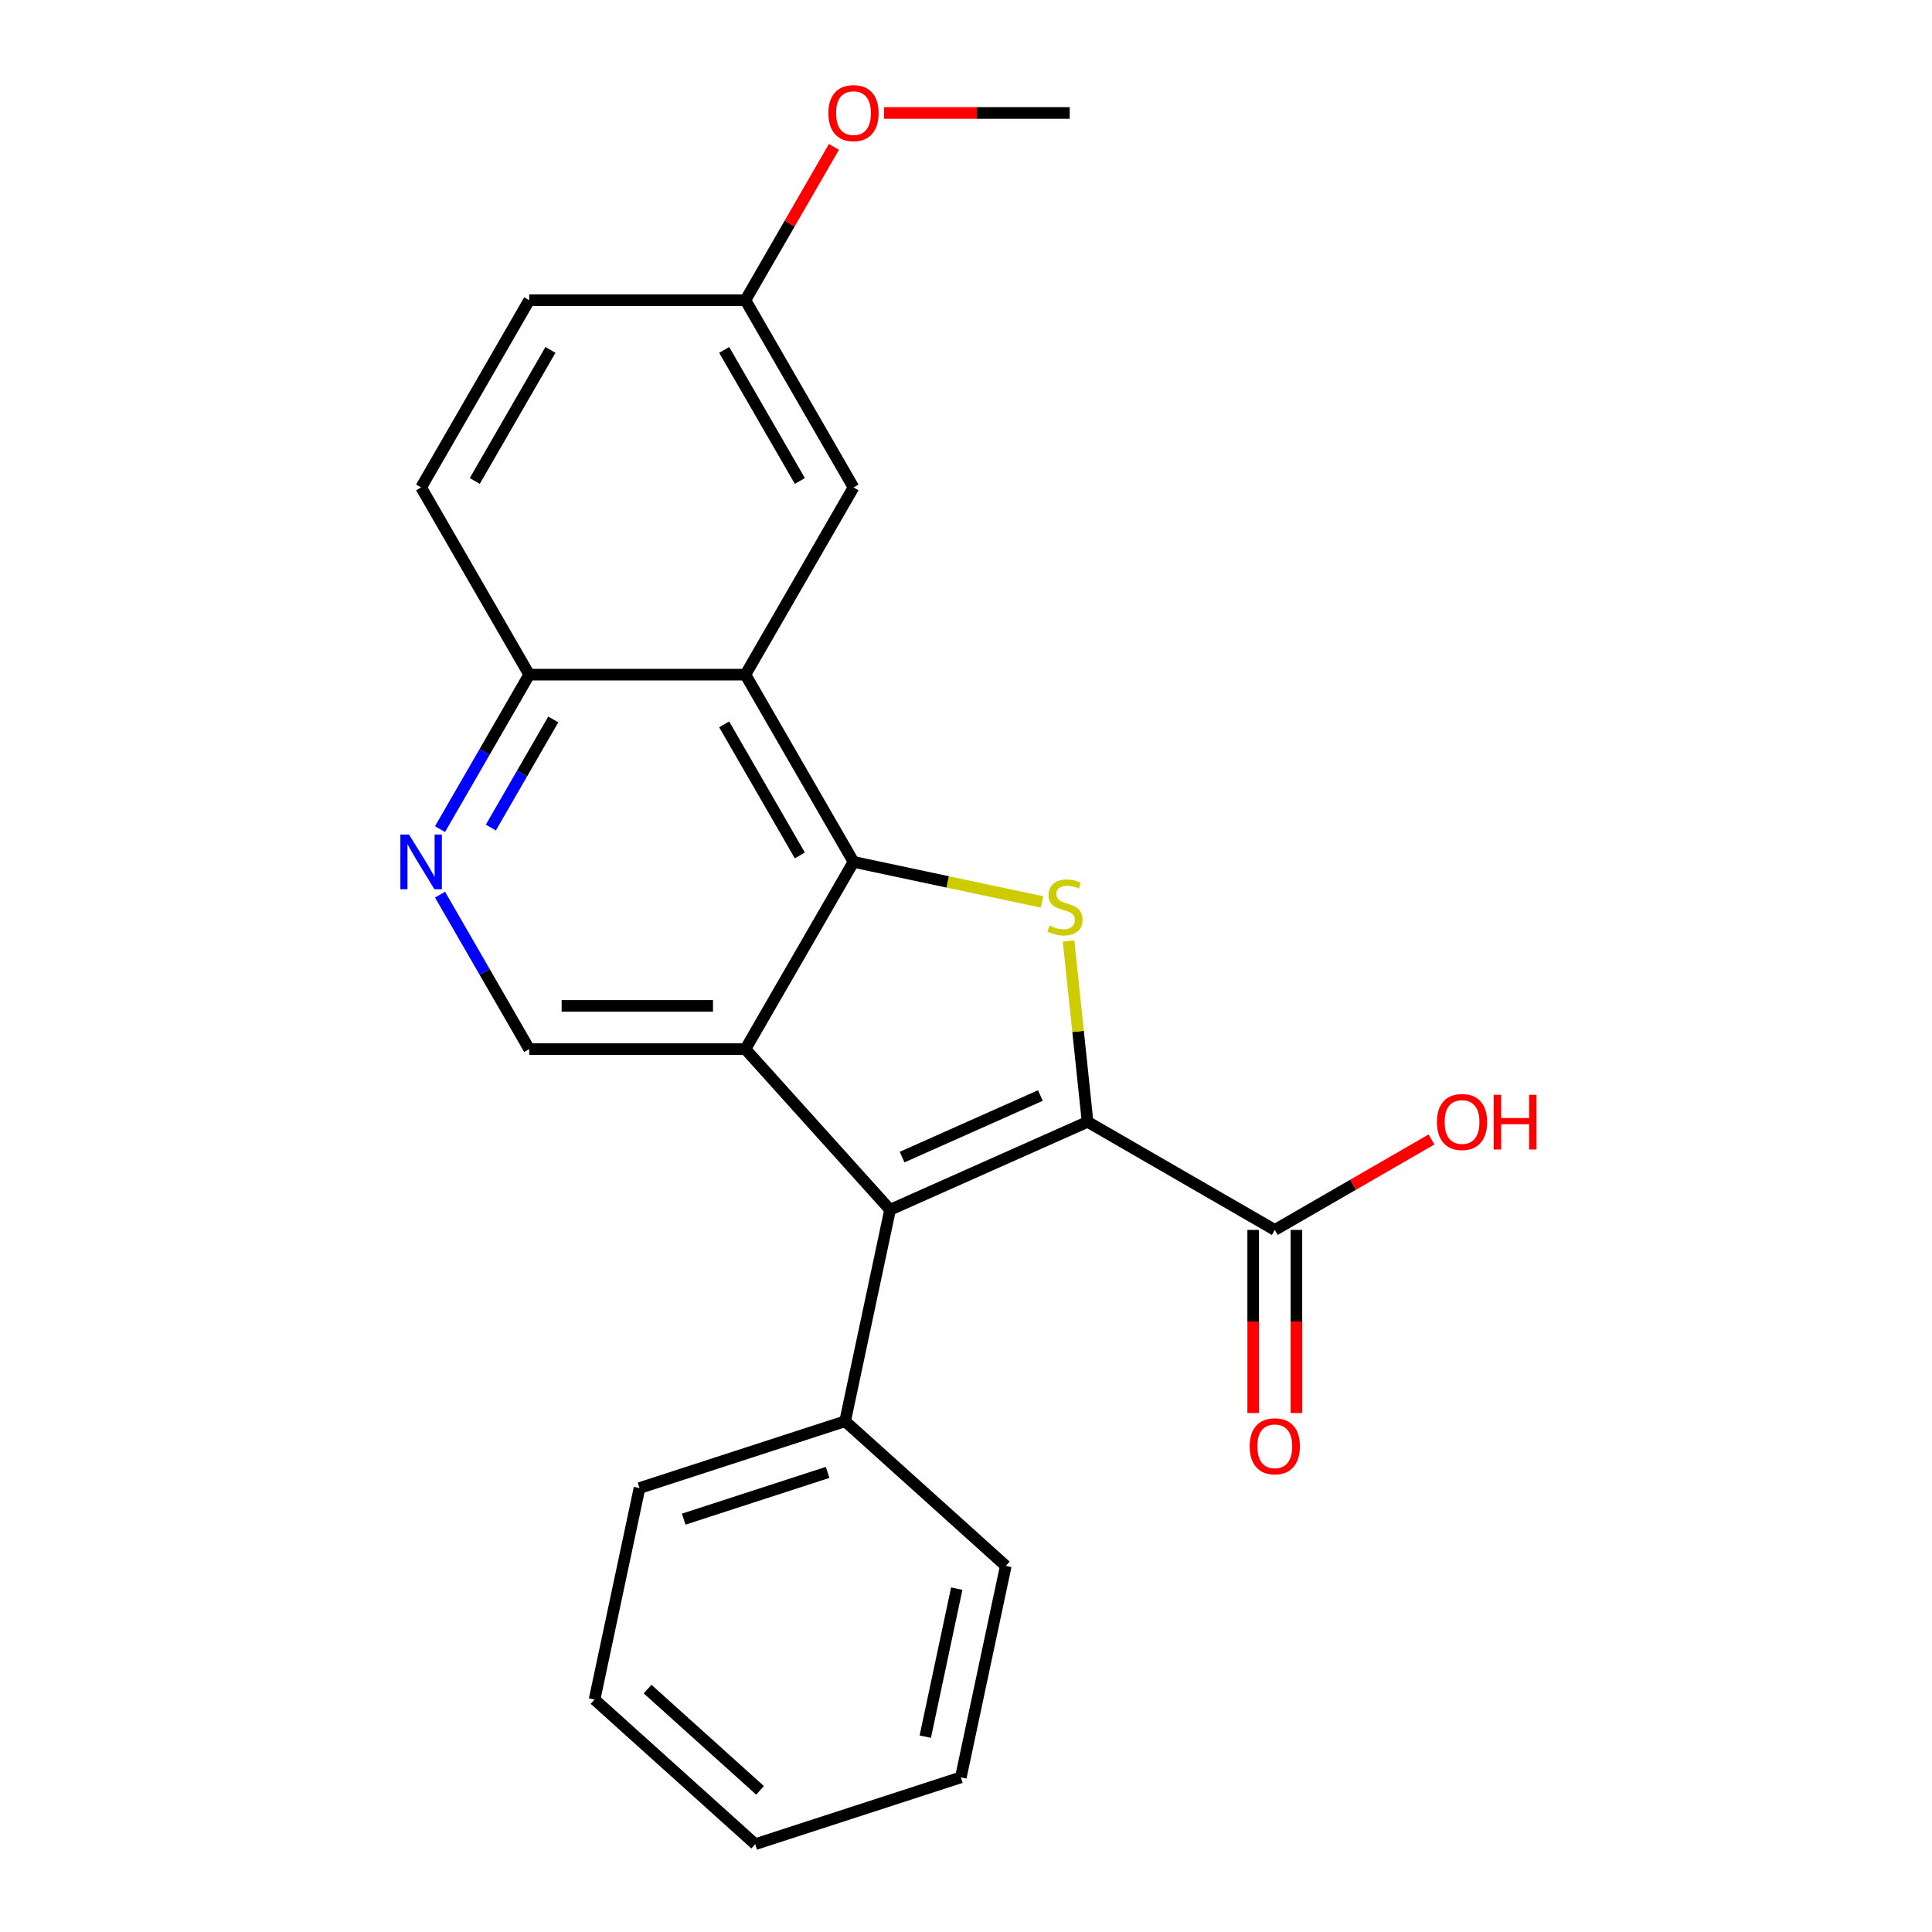 <?xml version='1.0' encoding='iso-8859-1'?>
<svg version='1.1' baseProfile='full'
              xmlns='http://www.w3.org/2000/svg'
                      xmlns:rdkit='http://www.rdkit.org/xml'
                      xmlns:xlink='http://www.w3.org/1999/xlink'
                  xml:space='preserve'
width='1000px' height='1000px' viewBox='0 0 1000 1000'>
<!-- END OF HEADER -->
<rect style='opacity:1.0;fill:#FFFFFF;stroke:none' width='1000' height='1000' x='0' y='0'> </rect>
<path class='bond-2' d='M 562.926,580.662 L 558.006,533.857' style='fill:none;fill-rule:evenodd;stroke:#000000;stroke-width:6px;stroke-linecap:butt;stroke-linejoin:miter;stroke-opacity:1' />
<path class='bond-2' d='M 558.006,533.857 L 553.087,487.051' style='fill:none;fill-rule:evenodd;stroke:#CCCC00;stroke-width:6px;stroke-linecap:butt;stroke-linejoin:miter;stroke-opacity:1' />
<path class='bond-3' d='M 562.926,580.662 L 460.698,626.177' style='fill:none;fill-rule:evenodd;stroke:#000000;stroke-width:6px;stroke-linecap:butt;stroke-linejoin:miter;stroke-opacity:1' />
<path class='bond-3' d='M 538.489,567.044 L 466.93,598.904' style='fill:none;fill-rule:evenodd;stroke:#000000;stroke-width:6px;stroke-linecap:butt;stroke-linejoin:miter;stroke-opacity:1' />
<path class='bond-5' d='M 562.926,580.662 L 659.835,636.613' style='fill:none;fill-rule:evenodd;stroke:#000000;stroke-width:6px;stroke-linecap:butt;stroke-linejoin:miter;stroke-opacity:1' />
<path class='bond-0' d='M 385.822,543.018 L 460.698,626.177' style='fill:none;fill-rule:evenodd;stroke:#000000;stroke-width:6px;stroke-linecap:butt;stroke-linejoin:miter;stroke-opacity:1' />
<path class='bond-6' d='M 385.822,543.018 L 273.92,543.018' style='fill:none;fill-rule:evenodd;stroke:#000000;stroke-width:6px;stroke-linecap:butt;stroke-linejoin:miter;stroke-opacity:1' />
<path class='bond-6' d='M 369.037,520.638 L 290.705,520.638' style='fill:none;fill-rule:evenodd;stroke:#000000;stroke-width:6px;stroke-linecap:butt;stroke-linejoin:miter;stroke-opacity:1' />
<path class='bond-23' d='M 385.822,543.018 L 441.773,446.108' style='fill:none;fill-rule:evenodd;stroke:#000000;stroke-width:6px;stroke-linecap:butt;stroke-linejoin:miter;stroke-opacity:1' />
<path class='bond-1' d='M 441.773,446.108 L 490.562,456.479' style='fill:none;fill-rule:evenodd;stroke:#000000;stroke-width:6px;stroke-linecap:butt;stroke-linejoin:miter;stroke-opacity:1' />
<path class='bond-1' d='M 490.562,456.479 L 539.351,466.849' style='fill:none;fill-rule:evenodd;stroke:#CCCC00;stroke-width:6px;stroke-linecap:butt;stroke-linejoin:miter;stroke-opacity:1' />
<path class='bond-4' d='M 441.773,446.108 L 385.822,349.199' style='fill:none;fill-rule:evenodd;stroke:#000000;stroke-width:6px;stroke-linecap:butt;stroke-linejoin:miter;stroke-opacity:1' />
<path class='bond-4' d='M 413.998,442.762 L 374.832,374.925' style='fill:none;fill-rule:evenodd;stroke:#000000;stroke-width:6px;stroke-linecap:butt;stroke-linejoin:miter;stroke-opacity:1' />
<path class='bond-10' d='M 460.698,626.177 L 437.433,735.633' style='fill:none;fill-rule:evenodd;stroke:#000000;stroke-width:6px;stroke-linecap:butt;stroke-linejoin:miter;stroke-opacity:1' />
<path class='bond-8' d='M 385.822,349.199 L 273.92,349.199' style='fill:none;fill-rule:evenodd;stroke:#000000;stroke-width:6px;stroke-linecap:butt;stroke-linejoin:miter;stroke-opacity:1' />
<path class='bond-9' d='M 385.822,349.199 L 441.773,252.289' style='fill:none;fill-rule:evenodd;stroke:#000000;stroke-width:6px;stroke-linecap:butt;stroke-linejoin:miter;stroke-opacity:1' />
<path class='bond-11' d='M 648.645,636.613 L 648.645,684.005' style='fill:none;fill-rule:evenodd;stroke:#000000;stroke-width:6px;stroke-linecap:butt;stroke-linejoin:miter;stroke-opacity:1' />
<path class='bond-11' d='M 648.645,684.005 L 648.645,731.397' style='fill:none;fill-rule:evenodd;stroke:#FF0000;stroke-width:6px;stroke-linecap:butt;stroke-linejoin:miter;stroke-opacity:1' />
<path class='bond-11' d='M 671.025,636.613 L 671.025,684.005' style='fill:none;fill-rule:evenodd;stroke:#000000;stroke-width:6px;stroke-linecap:butt;stroke-linejoin:miter;stroke-opacity:1' />
<path class='bond-11' d='M 671.025,684.005 L 671.025,731.397' style='fill:none;fill-rule:evenodd;stroke:#FF0000;stroke-width:6px;stroke-linecap:butt;stroke-linejoin:miter;stroke-opacity:1' />
<path class='bond-14' d='M 659.835,636.613 L 700.391,613.198' style='fill:none;fill-rule:evenodd;stroke:#000000;stroke-width:6px;stroke-linecap:butt;stroke-linejoin:miter;stroke-opacity:1' />
<path class='bond-14' d='M 700.391,613.198 L 740.947,589.783' style='fill:none;fill-rule:evenodd;stroke:#FF0000;stroke-width:6px;stroke-linecap:butt;stroke-linejoin:miter;stroke-opacity:1' />
<path class='bond-7' d='M 273.92,543.018 L 250.84,503.042' style='fill:none;fill-rule:evenodd;stroke:#000000;stroke-width:6px;stroke-linecap:butt;stroke-linejoin:miter;stroke-opacity:1' />
<path class='bond-7' d='M 250.84,503.042 L 227.76,463.066' style='fill:none;fill-rule:evenodd;stroke:#0000FF;stroke-width:6px;stroke-linecap:butt;stroke-linejoin:miter;stroke-opacity:1' />
<path class='bond-24' d='M 227.76,429.151 L 250.84,389.175' style='fill:none;fill-rule:evenodd;stroke:#0000FF;stroke-width:6px;stroke-linecap:butt;stroke-linejoin:miter;stroke-opacity:1' />
<path class='bond-24' d='M 250.84,389.175 L 273.92,349.199' style='fill:none;fill-rule:evenodd;stroke:#000000;stroke-width:6px;stroke-linecap:butt;stroke-linejoin:miter;stroke-opacity:1' />
<path class='bond-24' d='M 254.066,428.348 L 270.222,400.365' style='fill:none;fill-rule:evenodd;stroke:#0000FF;stroke-width:6px;stroke-linecap:butt;stroke-linejoin:miter;stroke-opacity:1' />
<path class='bond-24' d='M 270.222,400.365 L 286.378,372.382' style='fill:none;fill-rule:evenodd;stroke:#000000;stroke-width:6px;stroke-linecap:butt;stroke-linejoin:miter;stroke-opacity:1' />
<path class='bond-12' d='M 273.92,349.199 L 217.969,252.289' style='fill:none;fill-rule:evenodd;stroke:#000000;stroke-width:6px;stroke-linecap:butt;stroke-linejoin:miter;stroke-opacity:1' />
<path class='bond-13' d='M 441.773,252.289 L 385.822,155.38' style='fill:none;fill-rule:evenodd;stroke:#000000;stroke-width:6px;stroke-linecap:butt;stroke-linejoin:miter;stroke-opacity:1' />
<path class='bond-13' d='M 413.998,248.943 L 374.832,181.106' style='fill:none;fill-rule:evenodd;stroke:#000000;stroke-width:6px;stroke-linecap:butt;stroke-linejoin:miter;stroke-opacity:1' />
<path class='bond-17' d='M 437.433,735.633 L 331.008,770.213' style='fill:none;fill-rule:evenodd;stroke:#000000;stroke-width:6px;stroke-linecap:butt;stroke-linejoin:miter;stroke-opacity:1' />
<path class='bond-17' d='M 428.385,762.105 L 353.888,786.311' style='fill:none;fill-rule:evenodd;stroke:#000000;stroke-width:6px;stroke-linecap:butt;stroke-linejoin:miter;stroke-opacity:1' />
<path class='bond-18' d='M 437.433,735.633 L 520.592,810.51' style='fill:none;fill-rule:evenodd;stroke:#000000;stroke-width:6px;stroke-linecap:butt;stroke-linejoin:miter;stroke-opacity:1' />
<path class='bond-26' d='M 217.969,252.289 L 273.92,155.38' style='fill:none;fill-rule:evenodd;stroke:#000000;stroke-width:6px;stroke-linecap:butt;stroke-linejoin:miter;stroke-opacity:1' />
<path class='bond-26' d='M 245.744,248.943 L 284.91,181.106' style='fill:none;fill-rule:evenodd;stroke:#000000;stroke-width:6px;stroke-linecap:butt;stroke-linejoin:miter;stroke-opacity:1' />
<path class='bond-15' d='M 385.822,155.38 L 273.92,155.38' style='fill:none;fill-rule:evenodd;stroke:#000000;stroke-width:6px;stroke-linecap:butt;stroke-linejoin:miter;stroke-opacity:1' />
<path class='bond-16' d='M 385.822,155.38 L 408.729,115.704' style='fill:none;fill-rule:evenodd;stroke:#000000;stroke-width:6px;stroke-linecap:butt;stroke-linejoin:miter;stroke-opacity:1' />
<path class='bond-16' d='M 408.729,115.704 L 431.636,76.028' style='fill:none;fill-rule:evenodd;stroke:#FF0000;stroke-width:6px;stroke-linecap:butt;stroke-linejoin:miter;stroke-opacity:1' />
<path class='bond-19' d='M 457.57,58.47 L 505.622,58.47' style='fill:none;fill-rule:evenodd;stroke:#FF0000;stroke-width:6px;stroke-linecap:butt;stroke-linejoin:miter;stroke-opacity:1' />
<path class='bond-19' d='M 505.622,58.47 L 553.674,58.47' style='fill:none;fill-rule:evenodd;stroke:#000000;stroke-width:6px;stroke-linecap:butt;stroke-linejoin:miter;stroke-opacity:1' />
<path class='bond-20' d='M 331.008,770.213 L 307.743,879.669' style='fill:none;fill-rule:evenodd;stroke:#000000;stroke-width:6px;stroke-linecap:butt;stroke-linejoin:miter;stroke-opacity:1' />
<path class='bond-21' d='M 520.592,810.51 L 497.326,919.966' style='fill:none;fill-rule:evenodd;stroke:#000000;stroke-width:6px;stroke-linecap:butt;stroke-linejoin:miter;stroke-opacity:1' />
<path class='bond-21' d='M 495.211,822.275 L 478.925,898.894' style='fill:none;fill-rule:evenodd;stroke:#000000;stroke-width:6px;stroke-linecap:butt;stroke-linejoin:miter;stroke-opacity:1' />
<path class='bond-25' d='M 307.743,879.669 L 390.902,954.545' style='fill:none;fill-rule:evenodd;stroke:#000000;stroke-width:6px;stroke-linecap:butt;stroke-linejoin:miter;stroke-opacity:1' />
<path class='bond-25' d='M 335.192,874.268 L 393.403,926.682' style='fill:none;fill-rule:evenodd;stroke:#000000;stroke-width:6px;stroke-linecap:butt;stroke-linejoin:miter;stroke-opacity:1' />
<path class='bond-22' d='M 497.326,919.966 L 390.902,954.545' style='fill:none;fill-rule:evenodd;stroke:#000000;stroke-width:6px;stroke-linecap:butt;stroke-linejoin:miter;stroke-opacity:1' />
<path  class='atom-3' d='M 543.229 479.094
Q 543.549 479.214, 544.869 479.774
Q 546.189 480.334, 547.629 480.694
Q 549.109 481.014, 550.549 481.014
Q 553.229 481.014, 554.789 479.734
Q 556.349 478.414, 556.349 476.134
Q 556.349 474.574, 555.549 473.614
Q 554.789 472.654, 553.589 472.134
Q 552.389 471.614, 550.389 471.014
Q 547.869 470.254, 546.349 469.534
Q 544.869 468.814, 543.789 467.294
Q 542.749 465.774, 542.749 463.214
Q 542.749 459.654, 545.149 457.454
Q 547.589 455.254, 552.389 455.254
Q 555.669 455.254, 559.389 456.814
L 558.469 459.894
Q 555.069 458.494, 552.509 458.494
Q 549.749 458.494, 548.229 459.654
Q 546.709 460.774, 546.749 462.734
Q 546.749 464.254, 547.509 465.174
Q 548.309 466.094, 549.429 466.614
Q 550.589 467.134, 552.509 467.734
Q 555.069 468.534, 556.589 469.334
Q 558.109 470.134, 559.189 471.774
Q 560.309 473.374, 560.309 476.134
Q 560.309 480.054, 557.669 482.174
Q 555.069 484.254, 550.709 484.254
Q 548.189 484.254, 546.269 483.694
Q 544.389 483.174, 542.149 482.254
L 543.229 479.094
' fill='#CCCC00'/>
<path  class='atom-8' d='M 211.709 431.948
L 220.989 446.948
Q 221.909 448.428, 223.389 451.108
Q 224.869 453.788, 224.949 453.948
L 224.949 431.948
L 228.709 431.948
L 228.709 460.268
L 224.829 460.268
L 214.869 443.868
Q 213.709 441.948, 212.469 439.748
Q 211.269 437.548, 210.909 436.868
L 210.909 460.268
L 207.229 460.268
L 207.229 431.948
L 211.709 431.948
' fill='#0000FF'/>
<path  class='atom-12' d='M 646.835 748.595
Q 646.835 741.795, 650.195 737.995
Q 653.555 734.195, 659.835 734.195
Q 666.115 734.195, 669.475 737.995
Q 672.835 741.795, 672.835 748.595
Q 672.835 755.475, 669.435 759.395
Q 666.035 763.275, 659.835 763.275
Q 653.595 763.275, 650.195 759.395
Q 646.835 755.515, 646.835 748.595
M 659.835 760.075
Q 664.155 760.075, 666.475 757.195
Q 668.835 754.275, 668.835 748.595
Q 668.835 743.035, 666.475 740.235
Q 664.155 737.395, 659.835 737.395
Q 655.515 737.395, 653.155 740.195
Q 650.835 742.995, 650.835 748.595
Q 650.835 754.315, 653.155 757.195
Q 655.515 760.075, 659.835 760.075
' fill='#FF0000'/>
<path  class='atom-15' d='M 743.745 580.742
Q 743.745 573.942, 747.105 570.142
Q 750.465 566.342, 756.745 566.342
Q 763.025 566.342, 766.385 570.142
Q 769.745 573.942, 769.745 580.742
Q 769.745 587.622, 766.345 591.542
Q 762.945 595.422, 756.745 595.422
Q 750.505 595.422, 747.105 591.542
Q 743.745 587.662, 743.745 580.742
M 756.745 592.222
Q 761.065 592.222, 763.385 589.342
Q 765.745 586.422, 765.745 580.742
Q 765.745 575.182, 763.385 572.382
Q 761.065 569.542, 756.745 569.542
Q 752.425 569.542, 750.065 572.342
Q 747.745 575.142, 747.745 580.742
Q 747.745 586.462, 750.065 589.342
Q 752.425 592.222, 756.745 592.222
' fill='#FF0000'/>
<path  class='atom-15' d='M 773.145 566.662
L 776.985 566.662
L 776.985 578.702
L 791.465 578.702
L 791.465 566.662
L 795.305 566.662
L 795.305 594.982
L 791.465 594.982
L 791.465 581.902
L 776.985 581.902
L 776.985 594.982
L 773.145 594.982
L 773.145 566.662
' fill='#FF0000'/>
<path  class='atom-17' d='M 428.773 58.55
Q 428.773 51.75, 432.133 47.95
Q 435.493 44.15, 441.773 44.15
Q 448.053 44.15, 451.413 47.95
Q 454.773 51.75, 454.773 58.55
Q 454.773 65.43, 451.373 69.35
Q 447.973 73.23, 441.773 73.23
Q 435.533 73.23, 432.133 69.35
Q 428.773 65.47, 428.773 58.55
M 441.773 70.03
Q 446.093 70.03, 448.413 67.15
Q 450.773 64.23, 450.773 58.55
Q 450.773 52.99, 448.413 50.19
Q 446.093 47.35, 441.773 47.35
Q 437.453 47.35, 435.093 50.15
Q 432.773 52.95, 432.773 58.55
Q 432.773 64.27, 435.093 67.15
Q 437.453 70.03, 441.773 70.03
' fill='#FF0000'/>
</svg>
